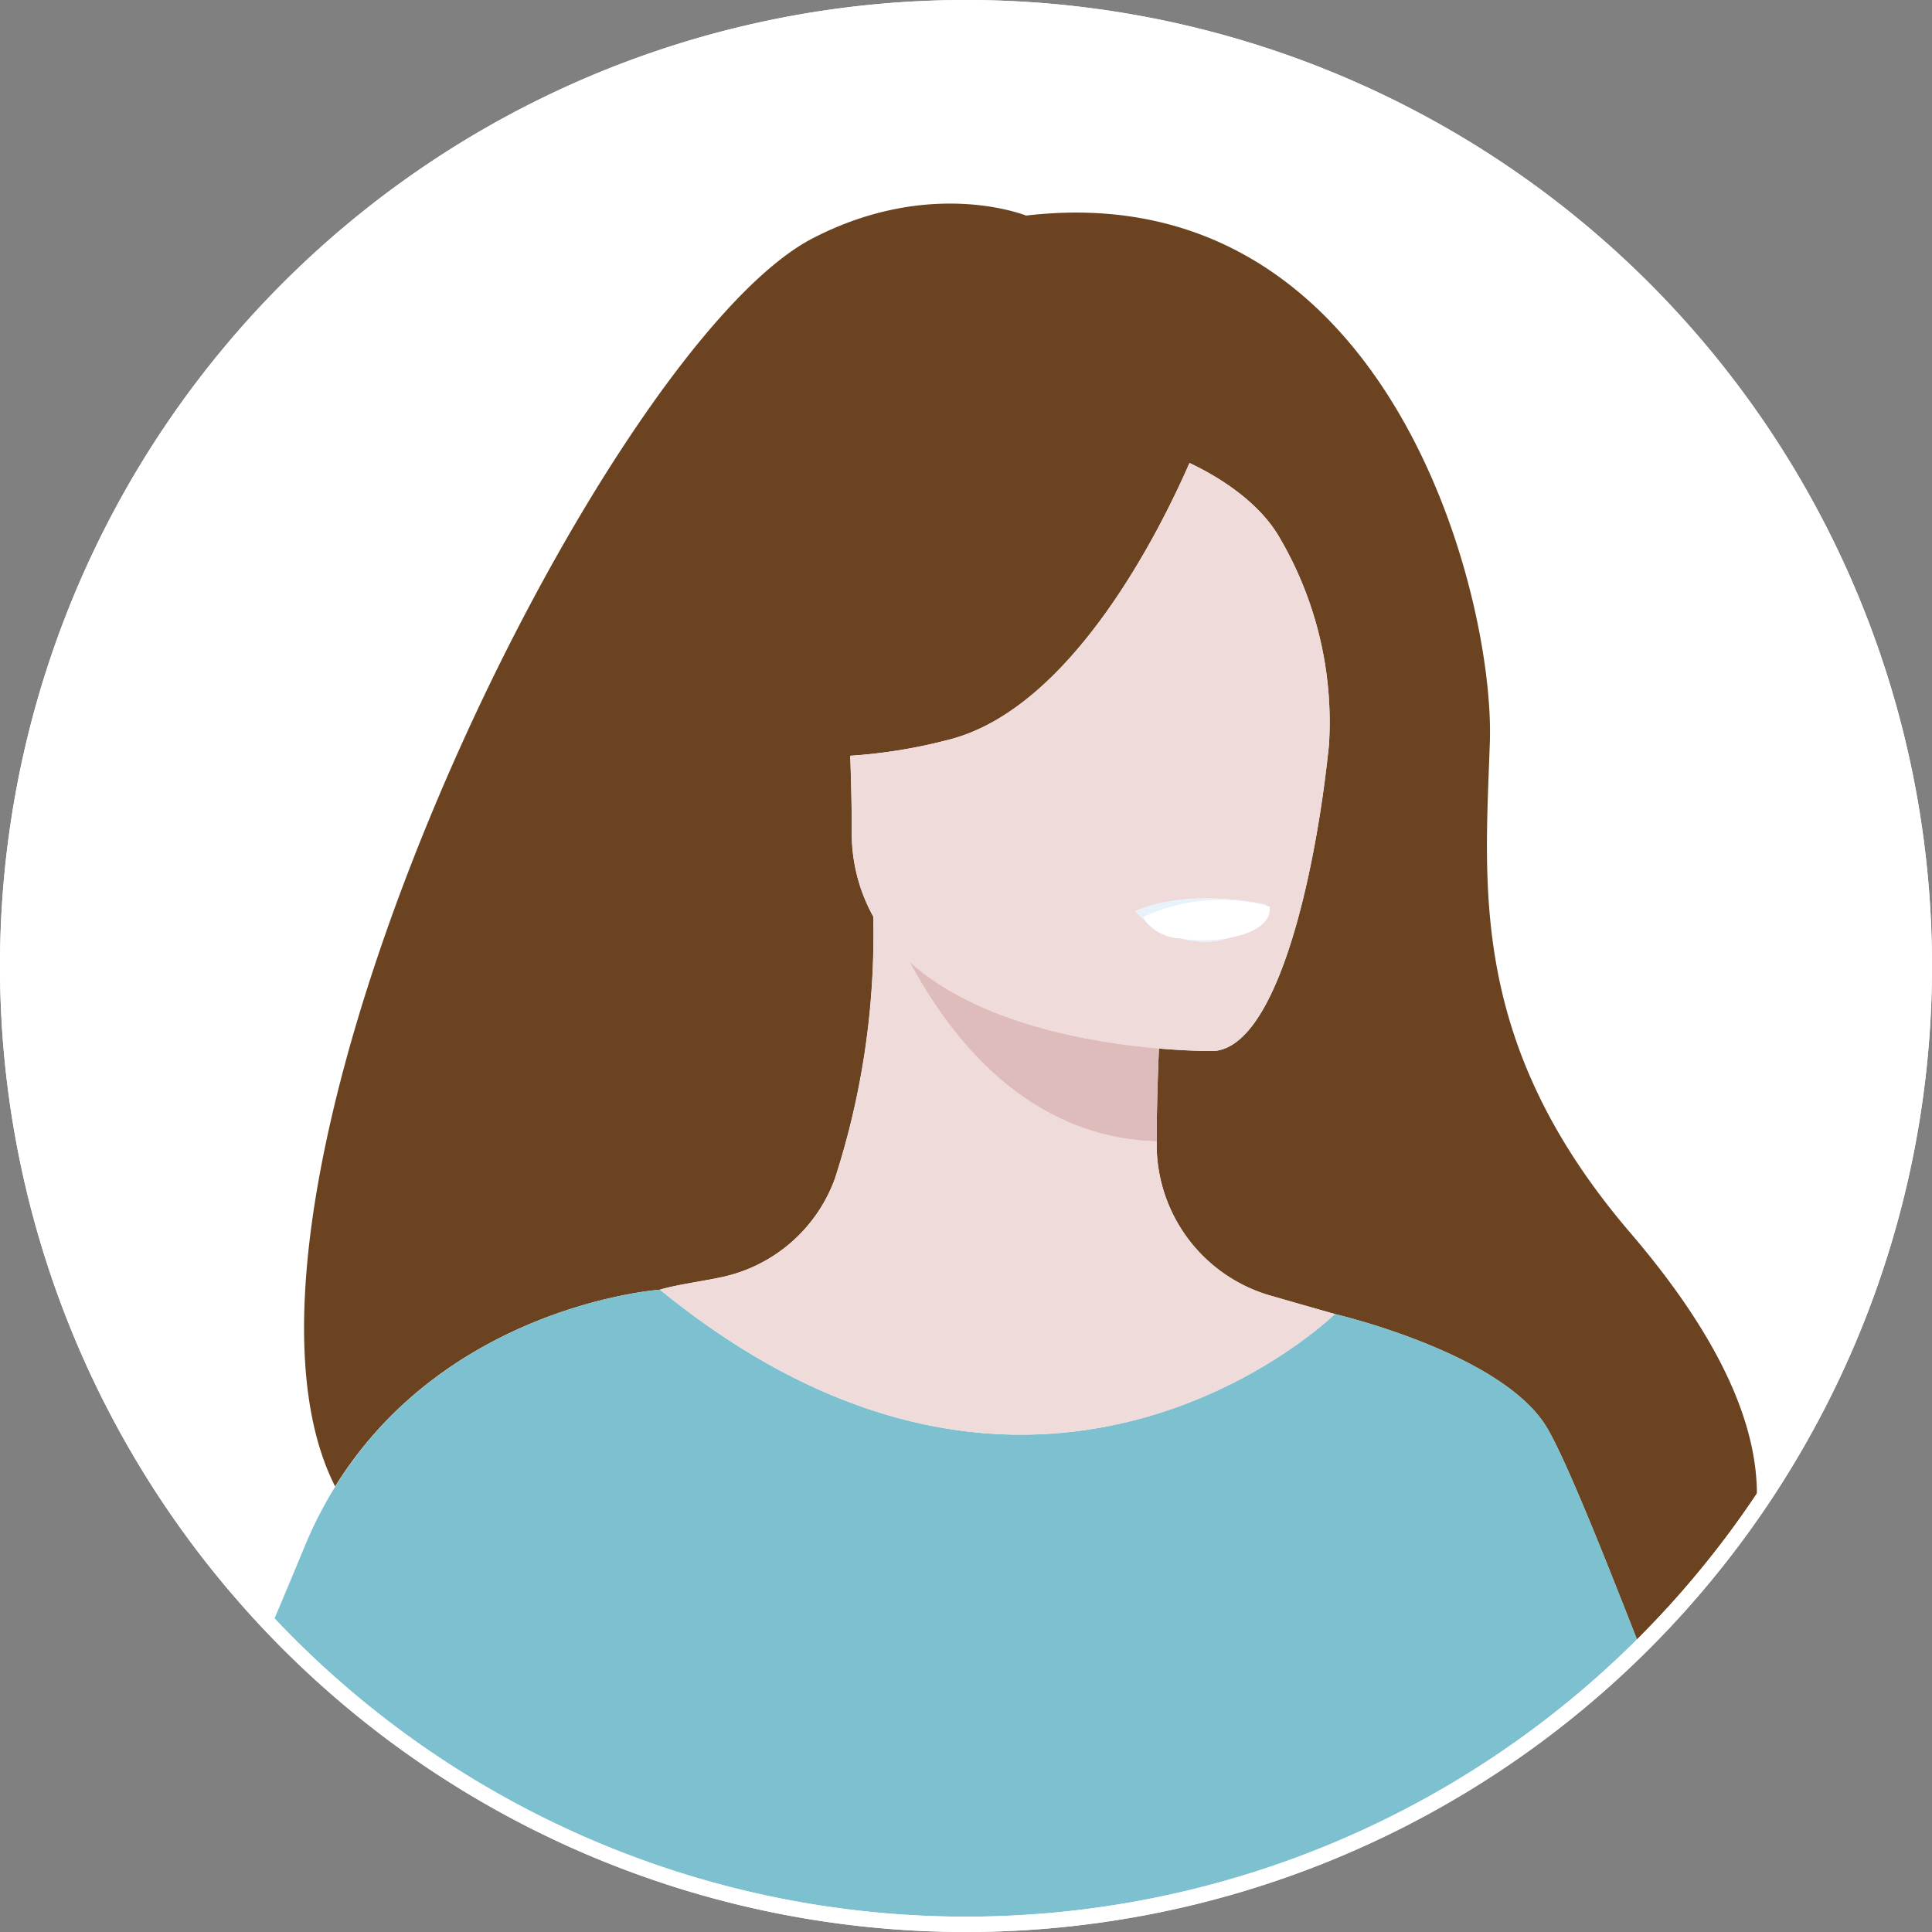 <svg xmlns="http://www.w3.org/2000/svg" width="126" height="126" viewBox="0 0 126 126">
  <rect x="0" y="0" width="126" height="126" fill="#808080" stroke="none"/>
  <g id="privato" transform="translate(0.5 0.5)">
    <path id="Path_65" data-name="Path 65" d="M987.591,104.37a62.5,62.5,0,1,1-62.5-62.5,62.5,62.5,0,0,1,62.5,62.5" transform="translate(-862.591 -41.87)" fill="#fff"/>
    <path id="Path_66" data-name="Path 66" d="M905.127,125.478v0c.984-.305,2.953-.578,4.029-.817a10.1,10.1,0,0,0,7.379-6.418,51.5,51.5,0,0,0,2.506-17.083l.008,0a11.176,11.176,0,0,1-1.409-5.575c0-1.711-.047-3.354-.1-4.927A33.977,33.977,0,0,0,924.01,89.6c7.966-2.049,13.7-13.567,15.656-18.035,1.472.691,4.449,2.339,5.9,4.913a23.781,23.781,0,0,1,3.192,13.5c-.908,8.767-3.434,19.618-7.484,19.935,0,0-1.44.023-3.6-.162-.078,1.826-.145,3.965-.151,6.057v.132a10.262,10.262,0,0,0,7.4,9.921c2.254.65,4.213,1.206,4.213,1.206h0s10.583,2.454,13.69,7.173c1.113,1.693,3.505,7.61,6.216,14.551a62.944,62.944,0,0,0,7.6-9.1c.323-4.725-1.956-10.6-8.224-17.918-10.566-12.336-9.479-22.535-9.162-32.03s-6.583-37.092-30.247-34.313c0,0-6.2-2.522-13.93,1.49-13.729,7.123-40.749,62.454-31.132,81.392,7.359-11.858,21.168-12.828,21.168-12.828" transform="translate(-862.591 -41.87)" fill="#6c4320"/>
    <path id="Path_67" data-name="Path 67" d="M969.048,148.79c-2.711-6.941-5.1-12.858-6.215-14.551-3.107-4.719-13.689-7.173-13.689-7.173h0c-.069.068-19.163,18.683-44.014-1.587l0,0s-13.809.97-21.166,12.829a26.969,26.969,0,0,0-2.026,3.97c-.661,1.606-1.385,3.328-2.148,5.122a62.459,62.459,0,0,0,89.262,1.391" transform="translate(-862.591 -41.87)" fill="#7dc1d1"/>
    <path id="Path_68" data-name="Path 68" d="M944.928,125.86a10.261,10.261,0,0,1-7.4-9.921c0-.044,0-.088,0-.132-8.364-.236-13.415-6.661-16.108-11.709,4.472,4.04,11.863,5.277,16.258,5.652,2.163.185,3.6.162,3.6.162,4.05-.317,6.577-11.168,7.485-19.935a23.773,23.773,0,0,0-3.193-13.5c-1.453-2.574-4.43-4.222-5.9-4.913-1.954,4.468-7.689,15.986-15.655,18.035a33.977,33.977,0,0,1-6.466,1.062c.051,1.573.094,3.216.1,4.927a11.166,11.166,0,0,0,1.411,5.575l-.01,0a51.528,51.528,0,0,1-2.5,17.083,10.106,10.106,0,0,1-7.38,6.418c-1.077.24-3.046.512-4.029.817,24.851,20.27,43.945,1.655,44.014,1.587h0s-1.961-.556-4.214-1.206m-.262-25.488s-.018.035-.03.061c.162.048.257.082.257.082.077,1.321-1.637,1.833-2.7,2.024a4.15,4.15,0,0,1-1.168.236,6.414,6.414,0,0,1-1.968-.211,3.068,3.068,0,0,1-2.289-1.157,4.642,4.642,0,0,1-.634-.622c3.706-1.573,8.53-.413,8.53-.413" transform="translate(-862.591 -41.87)" fill="#f0dbdb"/>
    <path id="Path_69" data-name="Path 69" d="M937.524,115.807c.005-2.092.071-4.231.15-6.057-4.394-.375-11.786-1.612-16.258-5.652,2.693,5.048,7.744,11.473,16.108,11.709" transform="translate(-862.591 -41.87)" fill="#debcbc"/>
    <path id="Path_70" data-name="Path 70" d="M936.77,101.407a.93.93,0,0,1-.108-.229,12.014,12.014,0,0,1,7.974-.746l.03-.06s-4.824-1.16-8.529.413a4.588,4.588,0,0,0,.633.622" transform="translate(-862.591 -41.87)" fill="#e8f2fa"/>
    <path id="Path_71" data-name="Path 71" d="M939.059,102.564a6.388,6.388,0,0,0,1.968.21,4.081,4.081,0,0,0,1.168-.236,7.684,7.684,0,0,1-.812.106,10.581,10.581,0,0,1-2.324-.08" transform="translate(-862.591 -41.87)" fill="#e8f2fa"/>
    <path id="Path_72" data-name="Path 72" d="M936.661,101.178a.931.931,0,0,0,.108.229,3.073,3.073,0,0,0,2.29,1.157,10.568,10.568,0,0,0,2.323.08,7.719,7.719,0,0,0,.813-.106c1.06-.19,2.775-.7,2.7-2.023,0,0-.1-.035-.257-.083a12.01,12.01,0,0,0-7.975.746" transform="translate(-862.591 -41.87)" fill="#fff"/>
    <path id="Path_77" data-name="Path 77" d="M987.591,104.37a62.5,62.5,0,1,1-62.5-62.5,62.5,62.5,0,0,1,62.5,62.5" transform="translate(-862.591 -41.87)" fill="none" stroke="#fff" stroke-width="1"/>
    <path id="Path_76" data-name="Path 76" d="M987.591,104.37a62.5,62.5,0,1,1-62.5-62.5,62.5,62.5,0,0,1,62.5,62.5" transform="translate(-862.591 -41.87)" fill="none" stroke="#fff" stroke-width="1"/>
  </g>
</svg>
